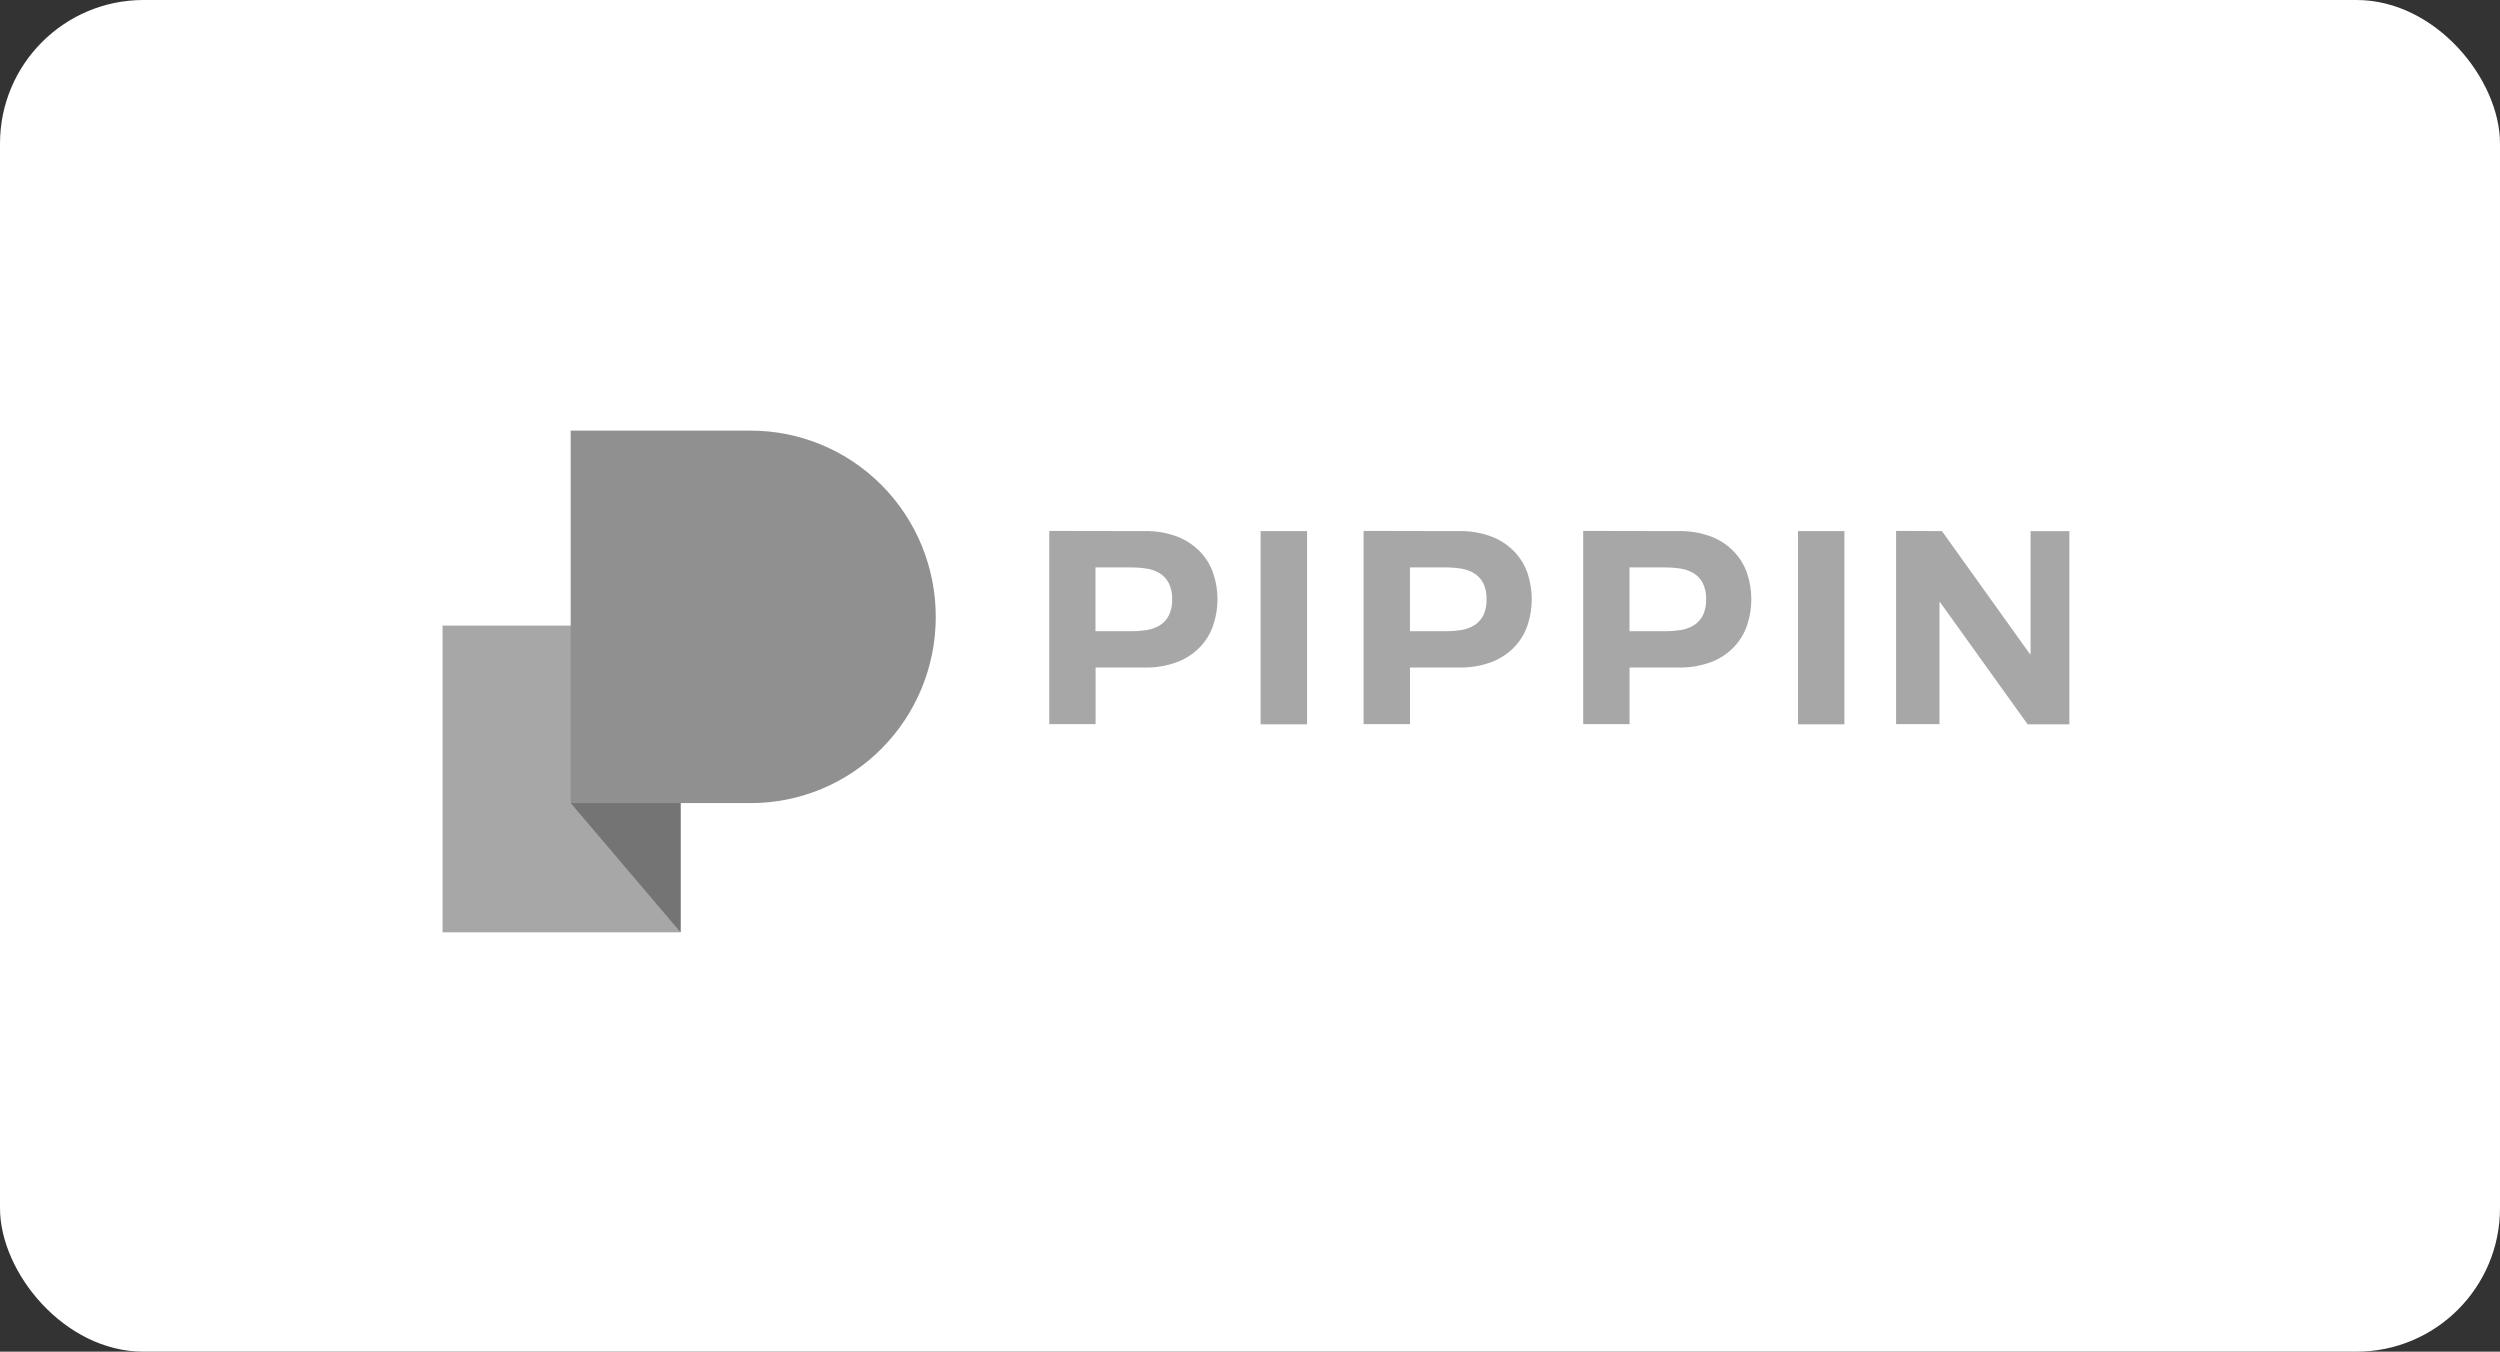 <?xml version="1.0" encoding="UTF-8"?> <svg xmlns="http://www.w3.org/2000/svg" width="209" height="113" viewBox="0 0 209 113" fill="none"><rect x="0" y="0" width="209" height="113" fill="#333333" stroke="none"/><rect width="209" height="113" rx="12" fill="white"></rect><g clip-path="url(#clip0_2338_10)"><path d="M56.897 52.299H37V77.941H56.897V52.299Z" fill="#A7A7A7"></path><path d="M47.709 36H62.755C64.786 35.999 66.798 36.4 68.675 37.181C70.553 37.962 72.259 39.107 73.696 40.551C75.133 41.995 76.273 43.71 77.051 45.597C77.828 47.485 78.229 49.508 78.229 51.551V51.615C78.222 55.737 76.588 59.687 73.686 62.598C70.785 65.509 66.853 67.142 62.755 67.139H47.709V36Z" fill="#909091"></path><path d="M56.897 77.941L47.714 67.139H56.897V77.941Z" fill="#747474"></path><path d="M95.668 44.4C96.629 44.374 97.586 44.539 98.484 44.885C99.2 45.171 99.845 45.61 100.374 46.172C100.86 46.69 101.225 47.309 101.445 47.986C101.895 49.357 101.895 50.837 101.445 52.208C101.227 52.89 100.862 53.515 100.374 54.038C99.846 54.6 99.201 55.038 98.484 55.32C97.586 55.666 96.629 55.83 95.668 55.805H91.593V60.538H87.717V44.384L95.668 44.4ZM94.597 52.768C95.027 52.769 95.457 52.736 95.882 52.671C96.26 52.609 96.623 52.477 96.953 52.283C97.269 52.084 97.527 51.806 97.703 51.475C97.912 51.049 98.012 50.577 97.992 50.102C98.012 49.629 97.912 49.158 97.703 48.735C97.531 48.402 97.271 48.123 96.953 47.927C96.625 47.728 96.261 47.596 95.882 47.539C95.457 47.472 95.027 47.438 94.597 47.437H91.583V52.768H94.597Z" fill="#A7A7A7"></path><path d="M109.273 44.4V60.554H105.386V44.4H109.273Z" fill="#A7A7A7"></path><path d="M121.952 44.4C122.911 44.374 123.866 44.539 124.763 44.885C125.479 45.169 126.124 45.608 126.653 46.172C127.136 46.691 127.501 47.31 127.724 47.986C128.166 49.358 128.166 50.836 127.724 52.208C127.503 52.889 127.137 53.513 126.653 54.038C126.125 54.601 125.479 55.039 124.763 55.32C123.866 55.666 122.911 55.83 121.952 55.805H117.877V60.538H113.995V44.384L121.952 44.4ZM120.881 52.768C121.311 52.769 121.741 52.736 122.166 52.671C122.544 52.609 122.907 52.478 123.237 52.283C123.553 52.083 123.813 51.805 123.992 51.475C124.197 51.048 124.294 50.576 124.275 50.102C124.295 49.63 124.197 49.16 123.992 48.735C123.816 48.403 123.555 48.124 123.237 47.927C122.909 47.727 122.545 47.596 122.166 47.539C121.741 47.472 121.311 47.438 120.881 47.437H117.872V52.768H120.881Z" fill="#A7A7A7"></path><path d="M140.312 44.4C141.273 44.375 142.23 44.539 143.128 44.885C143.84 45.171 144.482 45.611 145.008 46.172C145.491 46.691 145.856 47.31 146.079 47.986C146.521 49.358 146.521 50.836 146.079 52.208C145.858 52.889 145.492 53.513 145.008 54.038C144.481 54.6 143.838 55.038 143.123 55.32C142.225 55.665 141.268 55.83 140.307 55.805H136.232V60.538H132.355V44.384L140.312 44.4ZM139.241 52.768C139.67 52.769 140.097 52.736 140.521 52.671C140.899 52.609 141.262 52.478 141.592 52.283C141.91 52.086 142.171 51.807 142.347 51.475C142.552 51.048 142.649 50.576 142.63 50.102C142.65 49.63 142.552 49.16 142.347 48.735C142.174 48.4 141.913 48.121 141.592 47.927C141.264 47.727 140.9 47.596 140.521 47.539C140.098 47.472 139.67 47.438 139.241 47.437H136.227V52.768H139.241Z" fill="#A7A7A7"></path><path d="M154.191 44.4V60.554H150.314V44.4H154.191Z" fill="#A7A7A7"></path><path d="M162.345 44.4L169.708 54.69H169.756V44.4H173.386V60.554H169.51L162.174 50.323H162.142V60.538H158.512V44.384L162.345 44.4Z" fill="#A7A7A7"></path></g><defs><clipPath id="clip0_2338_10"><rect width="136" height="42" fill="white" transform="translate(37 36)"></rect></clipPath></defs></svg> 